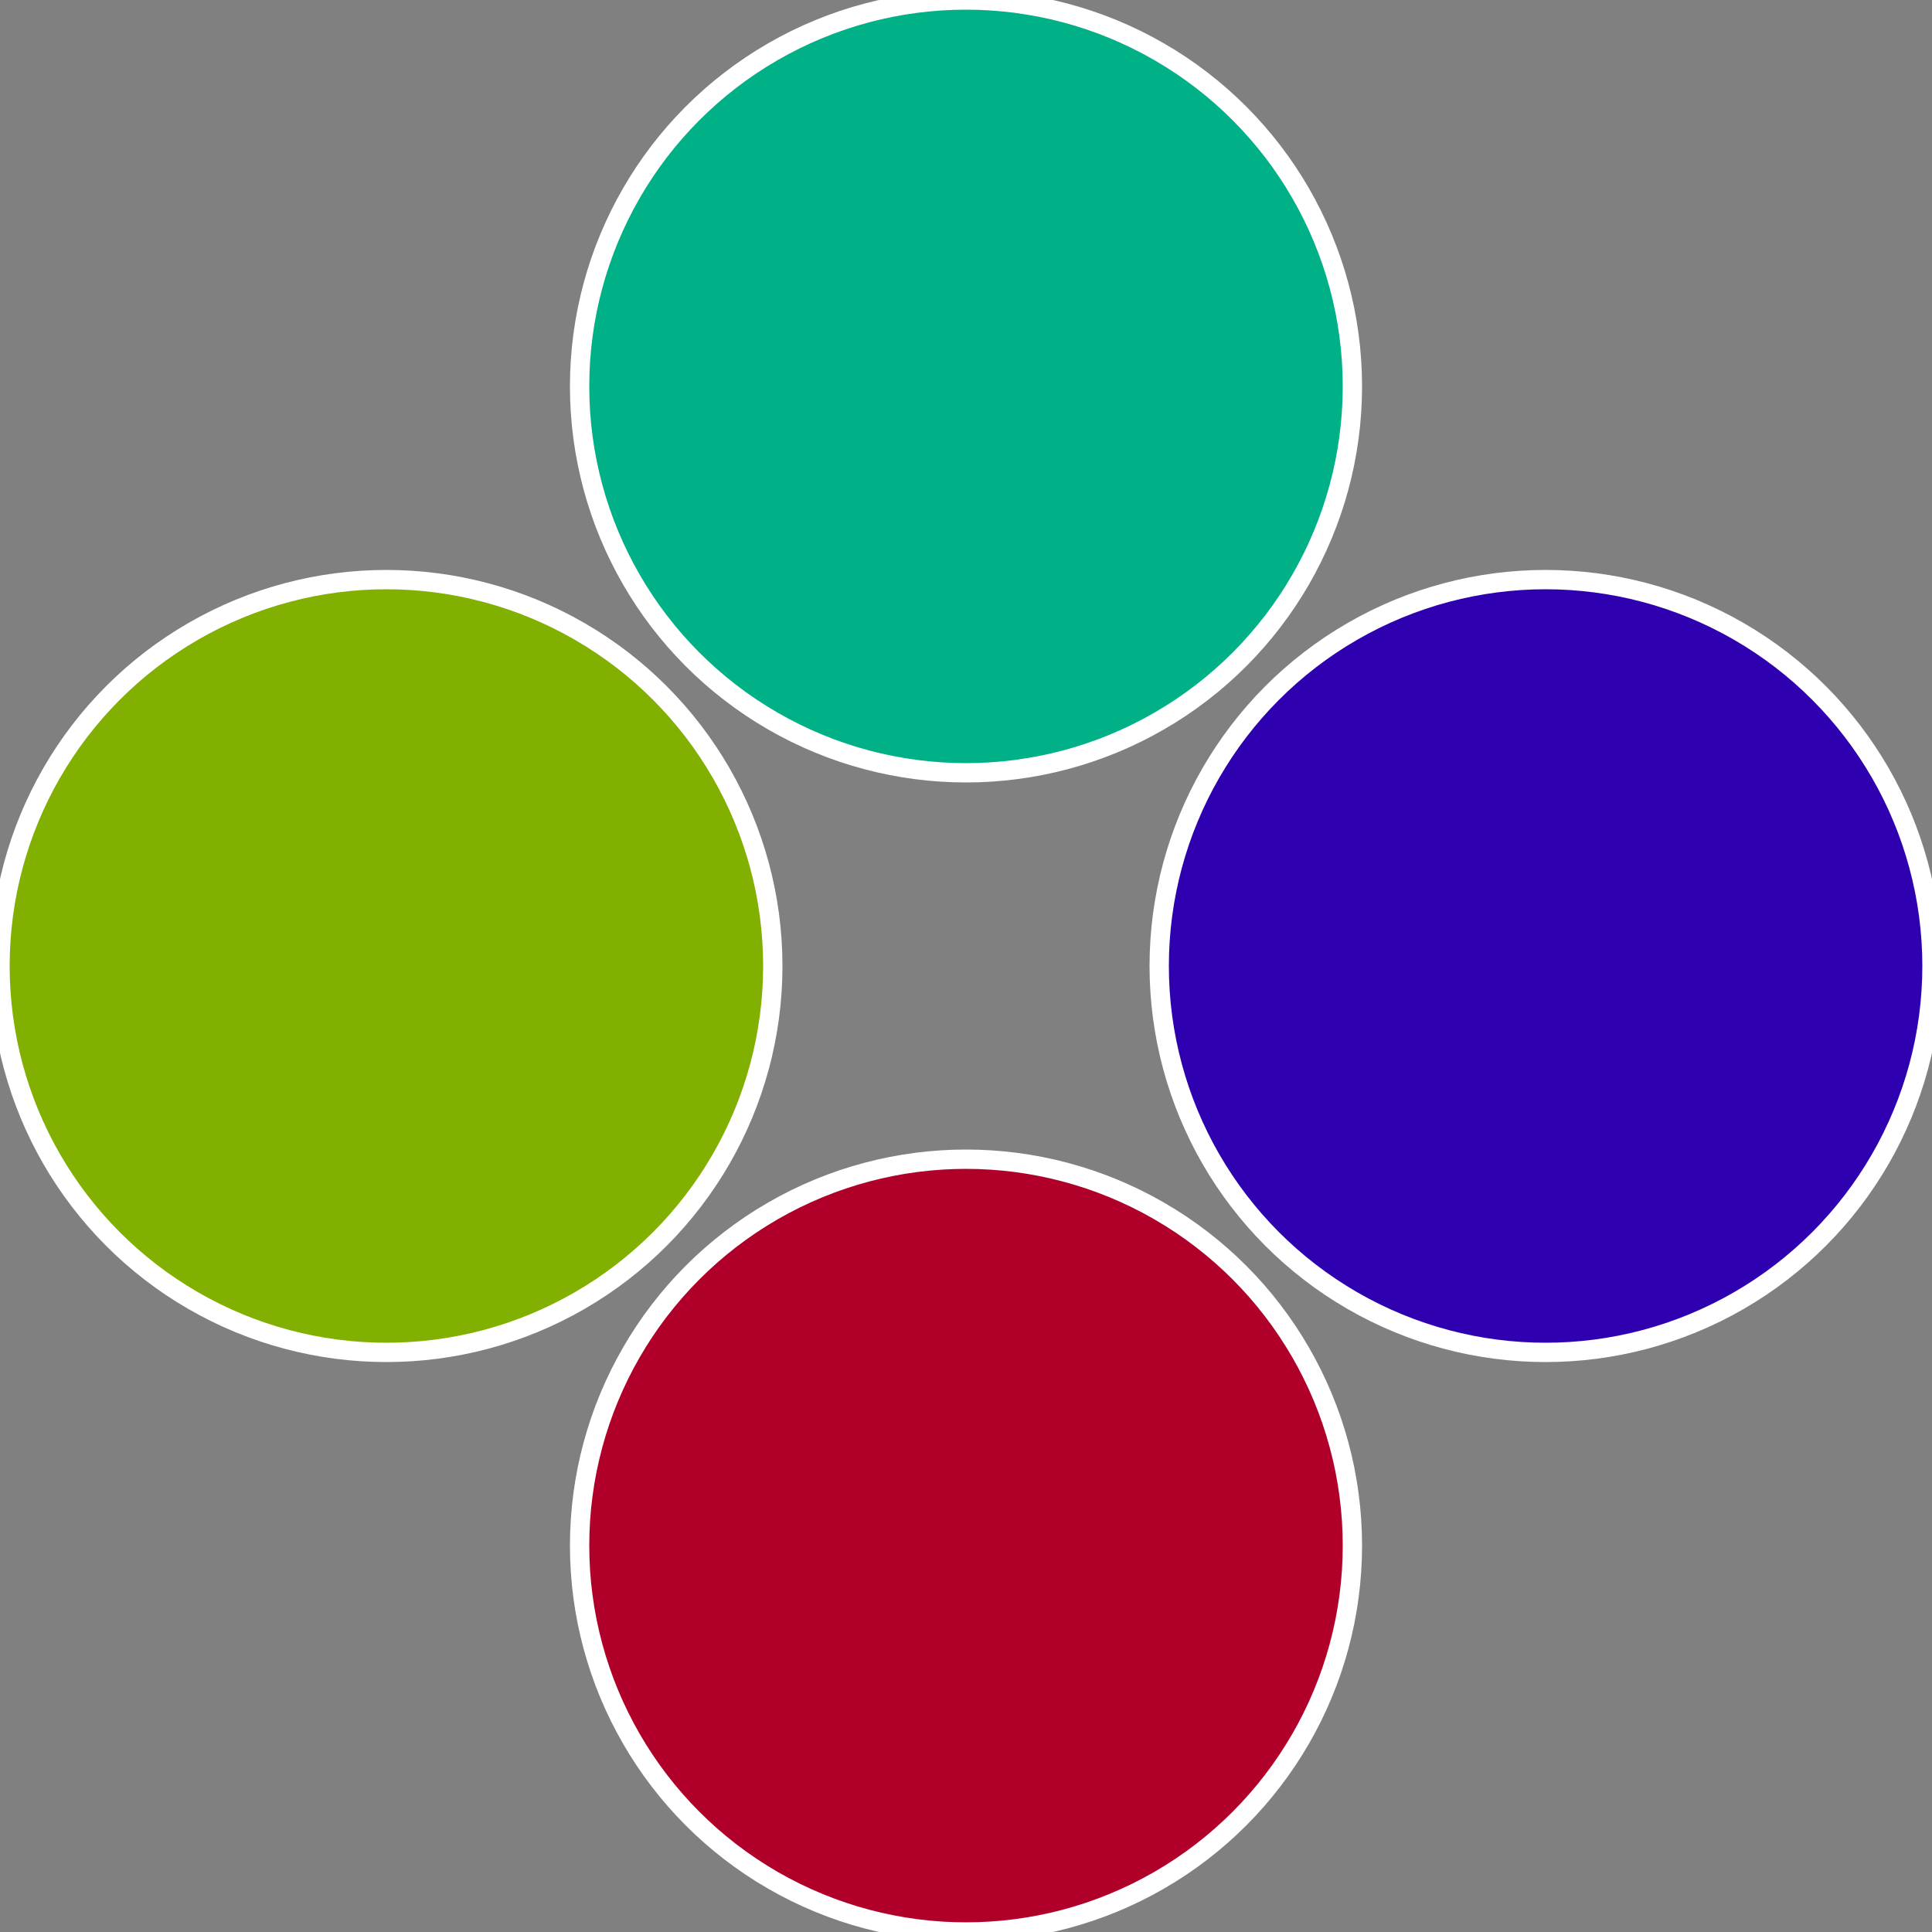 <?xml version="1.0" standalone="no"?>
<svg width="500" height="500" viewBox="-1 -1 2 2" xmlns="http://www.w3.org/2000/svg">
 
                <rect x="-1" y="-1" width="2" height="2" fill="#808080" stroke="none"/>
 
                <circle cx="0.6" cy="0" r="0.4" fill="#2f00b0" stroke="#fff" stroke-width="1%" />
             
                <circle cx="3.6739403974421E-17" cy="0.6" r="0.4" fill="#b00029" stroke="#fff" stroke-width="1%" />
             
                <circle cx="-0.6" cy="7.3478807948841E-17" r="0.4" fill="#81b000" stroke="#fff" stroke-width="1%" />
             
                <circle cx="-1.1021821192326E-16" cy="-0.6" r="0.4" fill="#00b087" stroke="#fff" stroke-width="1%" />
            </svg>
